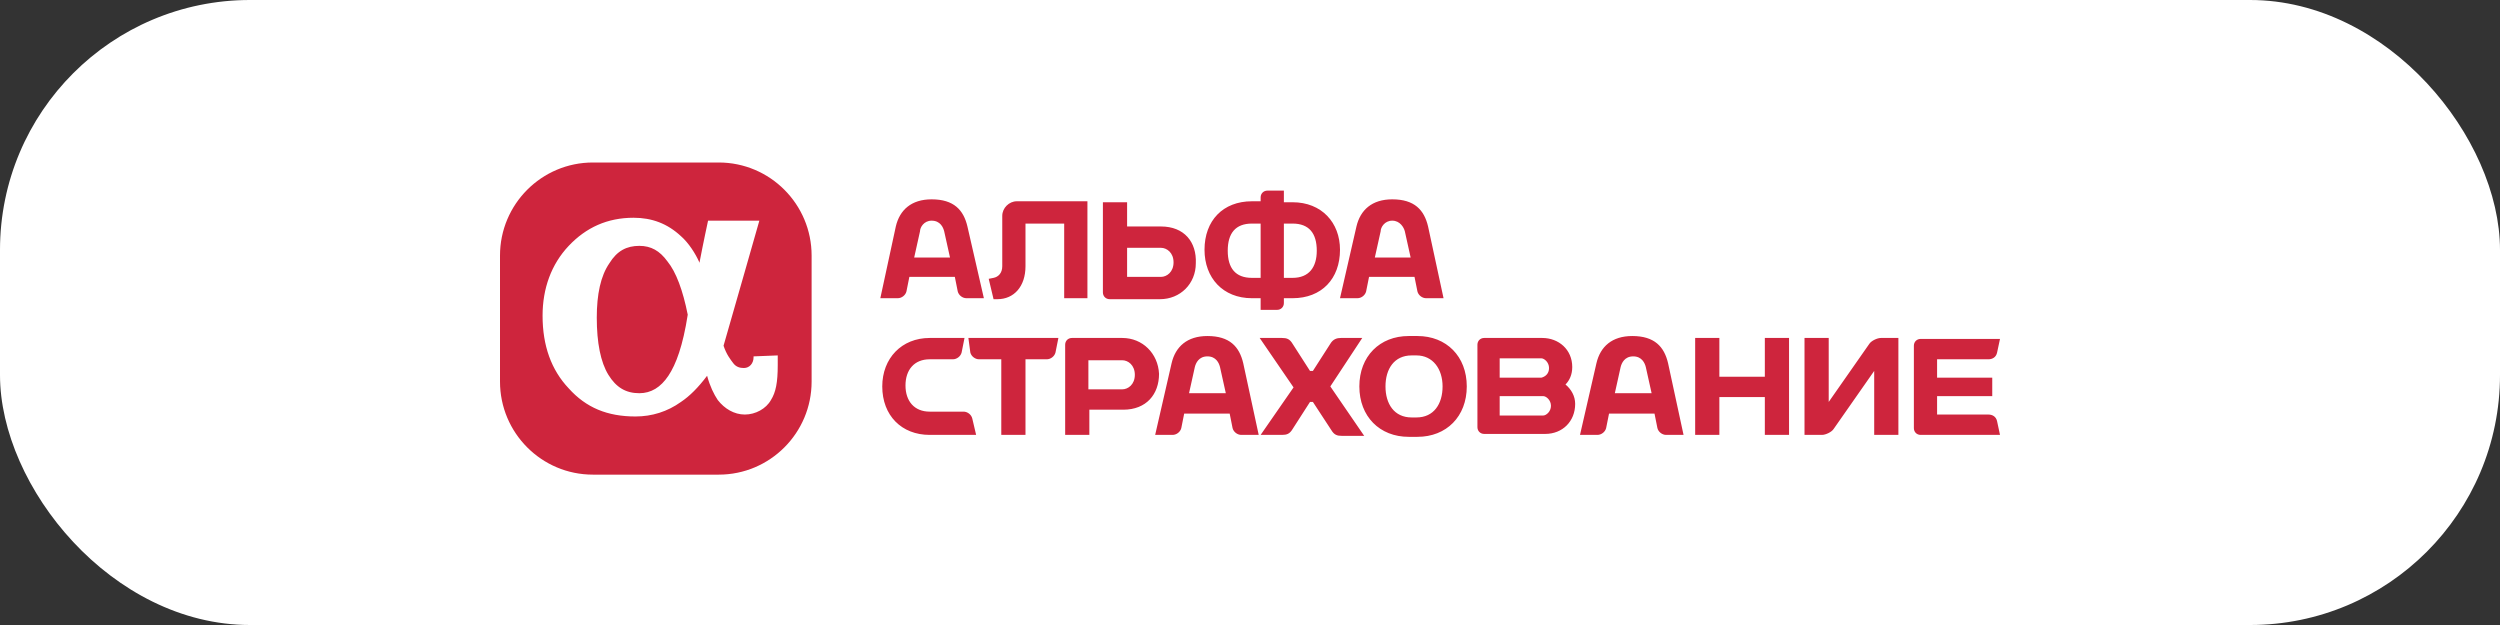<svg width="200" height="50" viewBox="0 0 200 50" fill="none" xmlns="http://www.w3.org/2000/svg">
<rect x="0" y="0" width="200" height="50" fill="#333333" stroke="none"/>
<rect width="200" height="50" rx="20" fill="white"/>
<path d="M64.929 20.445V30.526C64.929 34.637 61.6 37.971 57.497 37.971H47.432C43.329 37.971 40 34.637 40 30.526V20.445C40 16.335 43.329 13 47.432 13H57.497C61.6 13 64.929 16.335 64.929 20.445ZM60.284 28.51V28.588C60.284 29.053 59.974 29.441 59.51 29.441C59.2 29.441 58.89 29.363 58.658 29.053C58.426 28.743 58.116 28.355 57.884 27.657C58.581 25.253 60.748 17.653 60.748 17.653H56.645C56.645 17.653 56.258 19.437 55.948 21.065V20.988C55.639 20.29 55.097 19.437 54.477 18.894C53.394 17.886 52.155 17.42 50.684 17.42C48.594 17.42 46.89 18.196 45.497 19.669C44.103 21.143 43.406 23.082 43.406 25.253C43.406 27.657 44.103 29.596 45.497 31.069C46.89 32.62 48.594 33.318 50.839 33.318C52.155 33.318 53.394 32.931 54.477 32.155C55.174 31.69 55.871 30.992 56.568 30.061C56.8 30.914 57.11 31.535 57.419 32C57.961 32.698 58.736 33.163 59.587 33.163C60.439 33.163 61.29 32.698 61.677 32C62.065 31.38 62.219 30.604 62.219 29.208V28.433L60.284 28.51ZM53.471 30.061C52.852 30.992 52.077 31.457 51.148 31.457C50.065 31.457 49.29 30.992 48.671 29.984C48.052 28.976 47.742 27.424 47.742 25.408C47.742 23.547 48.052 22.073 48.748 21.065C49.368 20.057 50.142 19.669 51.148 19.669C52.077 19.669 52.774 20.057 53.394 20.91C54.09 21.763 54.632 23.237 55.019 25.175C54.632 27.657 54.09 29.131 53.471 30.061ZM77.394 18.118C77.084 16.8 76.31 15.947 74.529 15.947C72.903 15.947 71.974 16.8 71.665 18.118L70.426 23.857H71.819C72.129 23.857 72.439 23.625 72.516 23.314L72.748 22.151H76.387L76.619 23.314C76.697 23.625 77.006 23.857 77.316 23.857H78.71L77.394 18.118ZM73.135 20.6L73.6 18.506C73.6 18.196 73.91 17.653 74.529 17.653C75.226 17.653 75.458 18.196 75.535 18.506L76 20.6H73.135ZM82.039 17.886V21.298C82.039 22.927 81.11 23.935 79.794 23.935H79.484L79.097 22.306L79.484 22.229C79.871 22.151 80.181 21.841 80.181 21.298V17.265C80.181 16.645 80.723 16.102 81.342 16.102H86.994V23.857H85.135V17.886H82.039ZM103.406 16.18H102.71V15.249H101.394C101.084 15.249 100.851 15.482 100.851 15.792V16.102H100.155C97.832 16.102 96.361 17.653 96.361 19.98C96.361 22.229 97.832 23.857 100.155 23.857H100.851V24.788H102.167C102.477 24.788 102.71 24.555 102.71 24.245V23.857H103.406C105.729 23.857 107.2 22.306 107.2 19.98C107.2 17.808 105.729 16.18 103.406 16.18ZM100.155 22.229C98.839 22.229 98.219 21.453 98.219 20.057C98.219 18.661 98.839 17.886 100.155 17.886H100.851V22.229H100.155ZM103.406 22.229H102.71V17.886H103.406C104.723 17.886 105.342 18.661 105.342 20.057C105.342 21.375 104.723 22.229 103.406 22.229ZM92.877 18.118H90.168V16.18H88.232V23.392C88.232 23.702 88.465 23.935 88.774 23.935H92.8C94.426 23.935 95.665 22.694 95.665 21.065C95.742 19.359 94.736 18.118 92.877 18.118ZM92.877 22.151H90.168V19.825H92.877C93.342 19.825 93.884 20.212 93.884 20.988C93.884 21.763 93.342 22.151 92.877 22.151ZM114.246 18.118C113.936 16.8 113.161 15.947 111.381 15.947C109.755 15.947 108.826 16.8 108.516 18.118L107.2 23.857H108.594C108.903 23.857 109.213 23.625 109.29 23.314L109.523 22.151H113.161L113.394 23.314C113.471 23.625 113.781 23.857 114.09 23.857H115.484L114.246 18.118ZM109.987 20.6L110.452 18.506C110.452 18.196 110.761 17.653 111.381 17.653C112 17.653 112.31 18.196 112.387 18.506L112.851 20.6H109.987ZM125.239 30.759C125.549 30.449 125.78 29.984 125.78 29.363C125.78 27.967 124.697 27.037 123.38 27.037H118.736C118.426 27.037 118.194 27.269 118.194 27.58V34.171C118.194 34.482 118.426 34.714 118.736 34.714H123.613C125.006 34.714 126.013 33.706 126.013 32.31C126.013 31.69 125.703 31.147 125.239 30.759ZM123.303 28.665C123.536 28.665 123.923 28.976 123.923 29.441C123.923 29.906 123.613 30.139 123.303 30.216H119.974V28.665H123.303ZM123.458 33.241H119.974V31.69H123.458C123.69 31.69 124.077 32 124.077 32.465C124.077 32.931 123.69 33.241 123.458 33.241ZM112.697 26.882C110.374 26.882 108.748 28.51 108.748 30.914C108.748 33.318 110.374 34.947 112.697 34.947H113.394C115.716 34.947 117.342 33.318 117.342 30.914C117.342 28.51 115.716 26.882 113.394 26.882H112.697ZM110.839 30.914C110.839 29.518 111.536 28.433 112.929 28.433H113.316C114.632 28.433 115.406 29.518 115.406 30.914C115.406 32.31 114.71 33.396 113.316 33.396H112.929C111.536 33.396 110.839 32.31 110.839 30.914ZM77.471 27.037H84.671L84.439 28.2C84.361 28.51 84.052 28.743 83.742 28.743H82.039V34.792H80.103V28.743H78.323C78.013 28.743 77.703 28.51 77.626 28.2L77.471 27.037ZM141.187 27.037H143.123V34.792H141.187V31.767H137.549V34.792H135.613V27.037H137.549V30.139H141.187V27.037ZM99.458 29.053C99.148 27.735 98.374 26.882 96.594 26.882C94.968 26.882 94.039 27.735 93.729 29.053L92.413 34.792H93.806C94.116 34.792 94.426 34.559 94.503 34.249L94.735 33.086H98.374L98.606 34.249C98.684 34.559 98.994 34.792 99.303 34.792H100.697L99.458 29.053ZM95.123 31.457L95.587 29.363C95.665 29.053 95.897 28.51 96.594 28.51C97.29 28.51 97.523 29.053 97.6 29.363L98.065 31.457H95.123ZM133.445 29.053C133.136 27.735 132.361 26.882 130.581 26.882C128.955 26.882 128.026 27.735 127.716 29.053L126.4 34.792H127.793C128.103 34.792 128.413 34.559 128.49 34.249L128.723 33.086H132.361L132.593 34.249C132.671 34.559 132.98 34.792 133.29 34.792H134.684L133.445 29.053ZM129.187 31.457L129.651 29.363C129.729 29.053 129.961 28.51 130.658 28.51C131.354 28.51 131.587 29.053 131.664 29.363L132.129 31.457H129.187ZM78.09 34.792H74.374C72.129 34.792 70.581 33.241 70.581 30.914C70.581 28.665 72.129 27.037 74.374 27.037H77.161L76.929 28.2C76.852 28.51 76.542 28.743 76.232 28.743H74.374C73.135 28.743 72.439 29.596 72.439 30.837C72.439 32.078 73.135 32.931 74.374 32.931H77.084C77.394 32.931 77.703 33.163 77.781 33.474L78.09 34.792ZM89.781 27.037H85.755C85.445 27.037 85.213 27.269 85.213 27.58V34.792H87.148V32.776H89.858C91.716 32.776 92.723 31.535 92.723 29.906C92.645 28.277 91.406 27.037 89.781 27.037ZM89.781 31.147H87.071V28.82H89.781C90.245 28.82 90.787 29.208 90.787 29.984C90.787 30.759 90.245 31.147 89.781 31.147ZM159.071 33.163C159.381 33.163 159.69 33.318 159.768 33.706L160 34.792H153.651C153.342 34.792 153.11 34.559 153.11 34.249V27.657C153.11 27.347 153.342 27.114 153.651 27.114H160L159.768 28.2C159.69 28.588 159.381 28.743 159.071 28.743H154.967V30.216H159.38V31.69H154.967V33.163H159.071ZM144.361 34.792V27.037H146.297V32.155L149.549 27.502C149.703 27.269 150.167 27.037 150.477 27.037H151.871V34.792H149.936V29.674L146.684 34.327C146.529 34.559 146.064 34.792 145.754 34.792H144.361ZM106.426 30.914L109.136 34.869H107.355C106.967 34.869 106.736 34.792 106.503 34.404L105.032 32.155H104.8L103.406 34.327C103.174 34.714 102.942 34.792 102.555 34.792H100.851L103.484 30.992L100.774 27.037H102.555C102.942 27.037 103.174 27.114 103.406 27.502L104.8 29.674H105.032L106.426 27.502C106.658 27.114 106.968 27.037 107.277 27.037H108.98L106.426 30.914Z" fill="#CE253D"/>
</svg>
